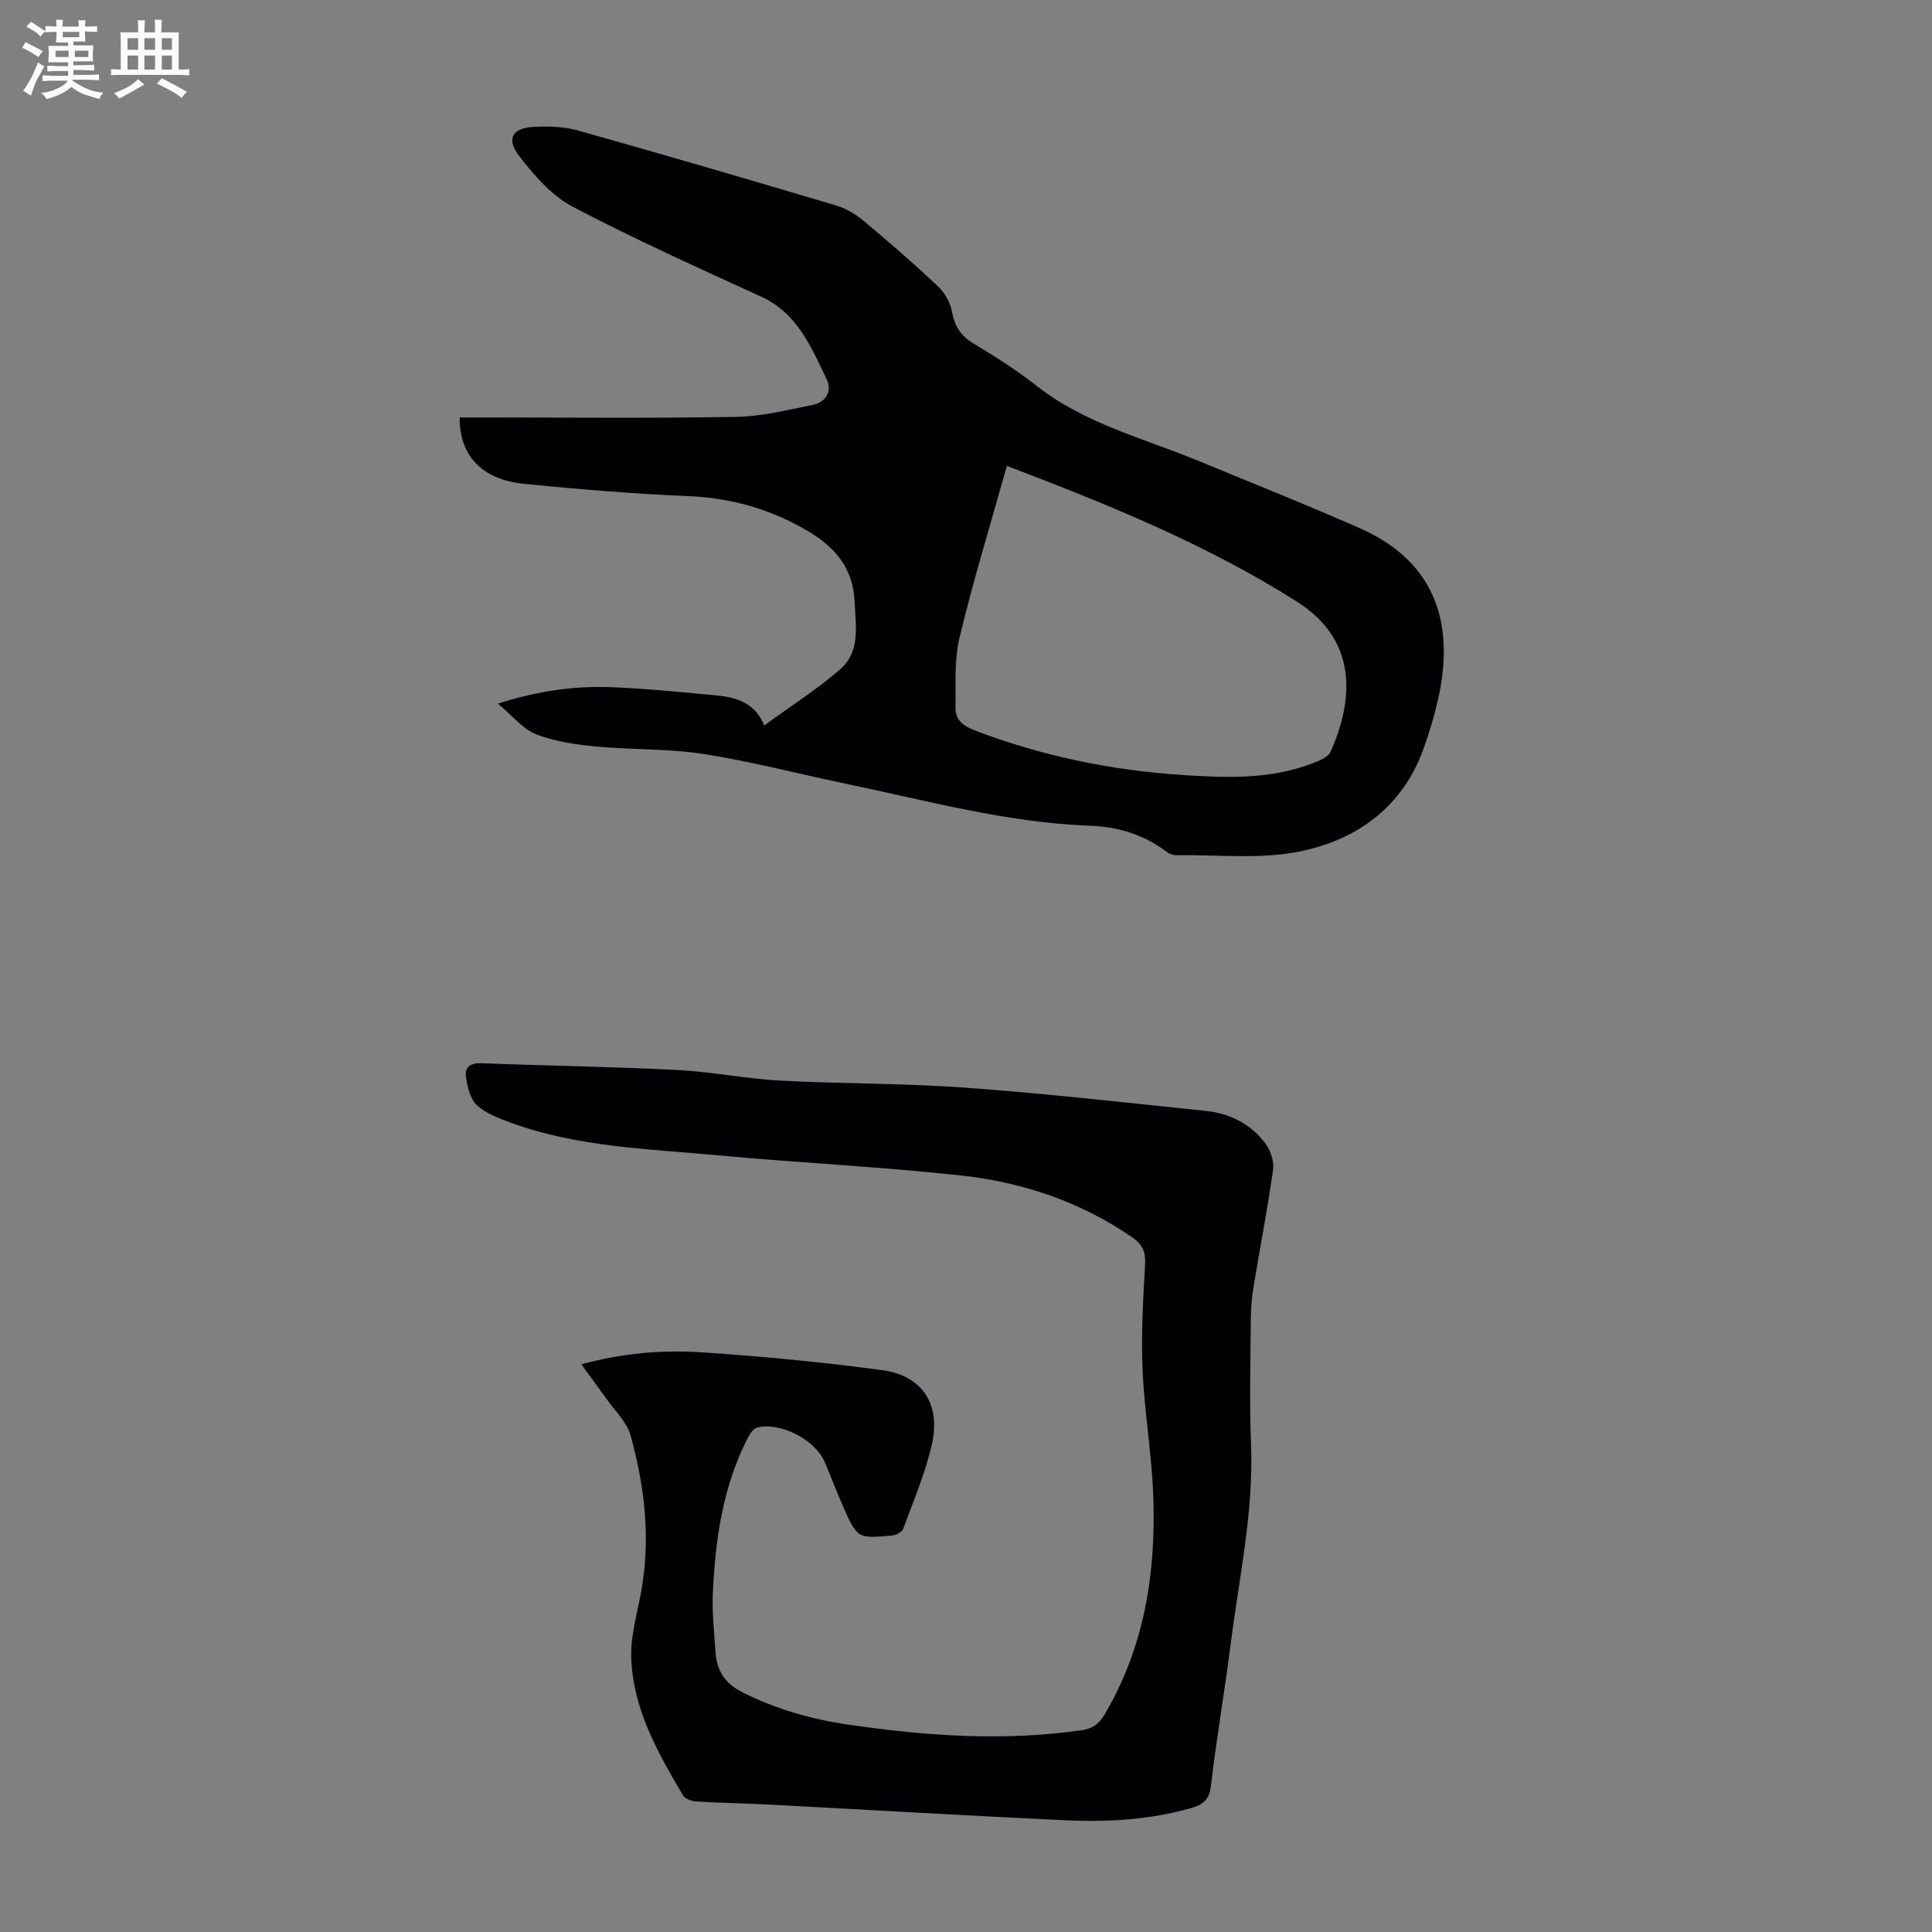 <svg enable-background="new 0 0 400 400" viewBox="0 0 400 400" xmlns="http://www.w3.org/2000/svg"><rect x="0" y="0" width="400" height="400" fill="#808080" stroke="none"/><path d="m6.8 9.5c.6.3 1.3.7 2.1 1.1-.4.4-.7.8-.9 1.2-.7-.4-1.3-.8-1.8-1.1s-1.1-.6-1.6-.8c.2-.4.5-.8.7-1.2.4.2.8.5 1.5.8zm.9 6.9c-.3.6-.5 1.1-.7 1.7s-.4 1.1-.6 1.7c-.6-.4-1.1-.7-1.6-1 .7-1 1.2-1.8 1.5-2.4.3-.5.6-1.1.8-1.7.3-.6.5-1.2.8-1.8.3.3.8.6 1.3.8-.7 1.3-1.2 2.2-1.5 2.7zm.1-11c.4.3 1 .7 1.7 1.1-.5.2-.8.6-1.1 1.1-.5-.6-1-1-1.4-1.2s-.9-.6-1.5-.8c.2-.4.5-.7.9-1.1.5.3.9.6 1.4.9zm10.5 13.1c1 .4 2 .6 3.1.7-.4.4-.7.8-.8 1.3-.9-.2-1.9-.6-3-.9-1-.4-2-.9-2.8-1.6-.5.4-1.1.9-1.9 1.3s-1.9.9-3.3 1.2c-.1-.3-.5-.8-1.1-1.3 1 0 2.1-.3 3.2-.8 1.2-.5 1.9-1 2.3-1.7h-3.2c-.4 0-1 0-2 .1v-1.2c1 0 1.7.1 2 .1h3.3v-1h-2.3c-.2 0-.9 0-2 .1v-1.2c1.2 0 1.9.1 2 .1h2.3v-.8h-4.1c0-.7.1-1.2.1-1.6 0-.5 0-1.1-.1-1.8h4.1v-.7h-2.5c0-.6.1-1.1.1-1.6v-.6h-.5c-.4 0-1 0-1.8.1v-1.3c1.2 0 1.9.1 2.1.1h.2c0-.3 0-.8-.1-1.4h1.4c0 .6-.1 1-.1 1.4h3.4c0-.4 0-.8-.1-1.3h1.5c0 .4-.1.9-.1 1.3.7 0 1.5 0 2.5-.1v1.2c-1 0-1.8-.1-2.5-.1v.6c0 .3 0 .8.1 1.5h-2.5v.8h4.1c0 .7-.1 1.3-.1 1.8s0 1 .1 1.5h-4.1v.8h1.4c.8 0 1.8 0 2.9-.1v1.2c-1 0-1.9-.1-2.8-.1h-1.5v1h3.2c.3 0 1 0 2.1-.1v1.2c-1.1 0-1.8-.1-2.1-.1h-3.4l-.1.1c1.4 1 2.4 1.5 3.4 1.9zm-4.1-6.7v-1.3h-2.7v1.3zm2.2-4.1v-1.1h-3.4v1.1zm1.9 4.1v-1.3h-2.8v1.3z" fill="#fafbfa"/><path d="m37 6.7v2.3 5.4c1 0 1.8 0 2.2-.1v1.3c-.6 0-1.5-.1-2.5-.1h-11.9c-.7 0-1.3 0-1.8.1v-1.3c.5 0 1.1.1 2 .1v-5.2c0-1 0-1.8-.1-2.5h3.7c0-1.3 0-2.1-.1-2.5h1.5c0 .4-.1 1.3-.1 2.5h2.2c0-1.2 0-2.1-.1-2.6h1.5c0 .4-.1 1.3-.1 2.6zm-12.3 13.7c-.3-.4-.7-.8-1.1-1.1 1.1-.4 2.1-.9 2.9-1.3.8-.5 1.5-1 2.1-1.6.4.4.9.8 1.3 1.1-2.5 1.4-4.2 2.4-5.2 2.9zm3.9-10.1v-2.4h-2.2v2.4zm0 4.1v-2.9h-2.2v2.9zm3.5-4.1v-2.4h-2.2v2.4zm0 4.1v-2.9h-2.2v2.9zm.4 2.9 1-1.1c.6.3 1.4.7 2.5 1.3s2 1.1 2.7 1.5c-.4.4-.8.8-1.1 1.3-.8-.8-2.5-1.7-5.1-3zm3.1-7v-2.4h-2.1v2.4zm0 4.1v-2.9h-2.1v2.9z" fill="#fafbfa"/><g fill="#010103"><path d="m95.17 86.43h4.15c17.69 0 35.38.19 53.07-.12 5.3-.09 10.6-1.42 15.84-2.47 2.76-.55 4.13-2.83 2.91-5.36-3.21-6.66-6.05-13.62-13.54-17.06-13.11-6.01-26.28-11.92-39.03-18.62-4.33-2.28-7.94-6.45-11.02-10.42-2.82-3.63-1.52-5.88 2.93-6.11 3.04-.16 6.25-.07 9.15.74 17.86 5.02 35.66 10.23 53.44 15.52 2.05.61 4.07 1.8 5.72 3.18 5.24 4.37 10.4 8.86 15.37 13.54 1.42 1.33 2.6 3.39 2.94 5.28.53 3 1.79 4.97 4.41 6.56 4.5 2.71 8.97 5.54 13.09 8.78 10 7.87 22.19 10.86 33.61 15.58 11.15 4.61 22.37 9.07 33.41 13.95 14.6 6.46 19.97 18.57 16.08 35.54-.77 3.37-1.77 6.7-2.93 9.96-4.29 12.09-13.7 18.9-25.49 21.35-8.29 1.72-17.14.68-25.75.81-.71.01-1.54-.36-2.13-.8-4.65-3.5-10.05-5.1-15.67-5.3-17.25-.62-33.77-5.2-50.5-8.67-9.85-2.05-19.61-4.63-29.54-6.18-7.36-1.15-14.94-.85-22.38-1.56-4.17-.4-8.49-1.03-12.34-2.54-2.76-1.09-4.87-3.83-7.88-6.34 8.4-2.66 15.82-3.67 23.33-3.4 7.25.26 14.48 1.03 21.72 1.69 4.24.38 8.17 1.49 10.09 6.24 5.5-4.02 10.98-7.49 15.8-11.71 4.15-3.63 3.12-8.98 2.91-13.91-.3-6.98-4.09-11.38-9.88-14.75-7.61-4.45-15.66-6.73-24.5-7.11-11.39-.48-22.77-1.42-34.11-2.55-8.69-.9-13.34-5.83-13.28-13.74zm113.29 10.03c-3.38 12.08-6.95 23.7-9.79 35.49-1.12 4.66-.77 9.71-.84 14.59-.04 2.48 1.54 3.75 3.96 4.67 13.9 5.32 28.28 8.28 43.08 9.25 9.05.59 18.13.94 26.83-2.4 1.4-.54 3.28-1.27 3.79-2.43 4.9-11.01 5.5-23.16-6.95-31.05-18.45-11.69-38.6-19.96-60.08-28.12z"/><path d="m120.36 282.47c8.5-2.33 16.78-3.03 25.03-2.48 12.47.84 24.94 2.02 37.33 3.7 8.14 1.11 12.05 6.96 10.26 15.13-1.33 6.06-3.85 11.87-6 17.74-.24.66-1.47 1.27-2.28 1.35-7.14.65-7.18.63-10.12-5.94-1.37-3.06-2.5-6.22-3.84-9.29-2.02-4.64-9.16-8.33-13.98-7.11-.76.19-1.47 1.23-1.89 2.04-5.24 10.18-6.81 21.22-7.29 32.45-.17 4 .31 8.03.57 12.05.25 3.86 2.02 6.5 5.65 8.31 7 3.49 14.37 5.58 22.04 6.68 15.99 2.31 32.02 3.45 48.13 1.12 2.21-.32 3.54-1.27 4.68-3.18 8.41-14.19 10.76-29.75 10.1-45.86-.35-8.59-1.84-17.13-2.2-25.72-.31-7.24.13-14.53.53-21.78.14-2.57-.59-4.06-2.68-5.51-10.66-7.35-22.62-11.38-35.28-12.78-16.77-1.84-33.66-2.63-50.47-4.19-14.45-1.34-29.08-1.7-42.94-6.77-2.49-.91-5.17-1.93-7.03-3.67-1.38-1.3-1.91-3.81-2.21-5.86-.28-1.94.94-2.85 3.15-2.77 13.52.52 27.06.71 40.57 1.4 7.13.36 14.21 1.82 21.34 2.2 12.73.68 25.51.52 38.21 1.45 16.72 1.22 33.39 3.1 50.06 4.84 4.95.52 9.28 2.77 12.26 6.83 1.05 1.42 1.75 3.66 1.51 5.37-1.14 8.08-2.71 16.09-4.03 24.15-.36 2.19-.55 4.44-.57 6.66-.06 8.62-.31 17.25.04 25.85.58 14.23-2.52 28.03-4.28 41.99-1.22 9.65-2.91 19.24-4.02 28.9-.34 2.97-1.76 3.91-4.24 4.61-8.51 2.4-17.21 2.9-25.95 2.49-20.22-.96-40.42-2.15-60.63-3.22-5.25-.28-10.51-.36-15.75-.67-.95-.06-2.3-.55-2.73-1.27-5.25-8.89-10.4-17.94-10.72-28.55-.14-4.47 1.21-9 2.03-13.47 2.02-11.03.79-21.88-2.17-32.52-.76-2.75-3.21-5.04-4.94-7.5-1.63-2.27-3.29-4.5-5.25-7.2z"/></g></svg>